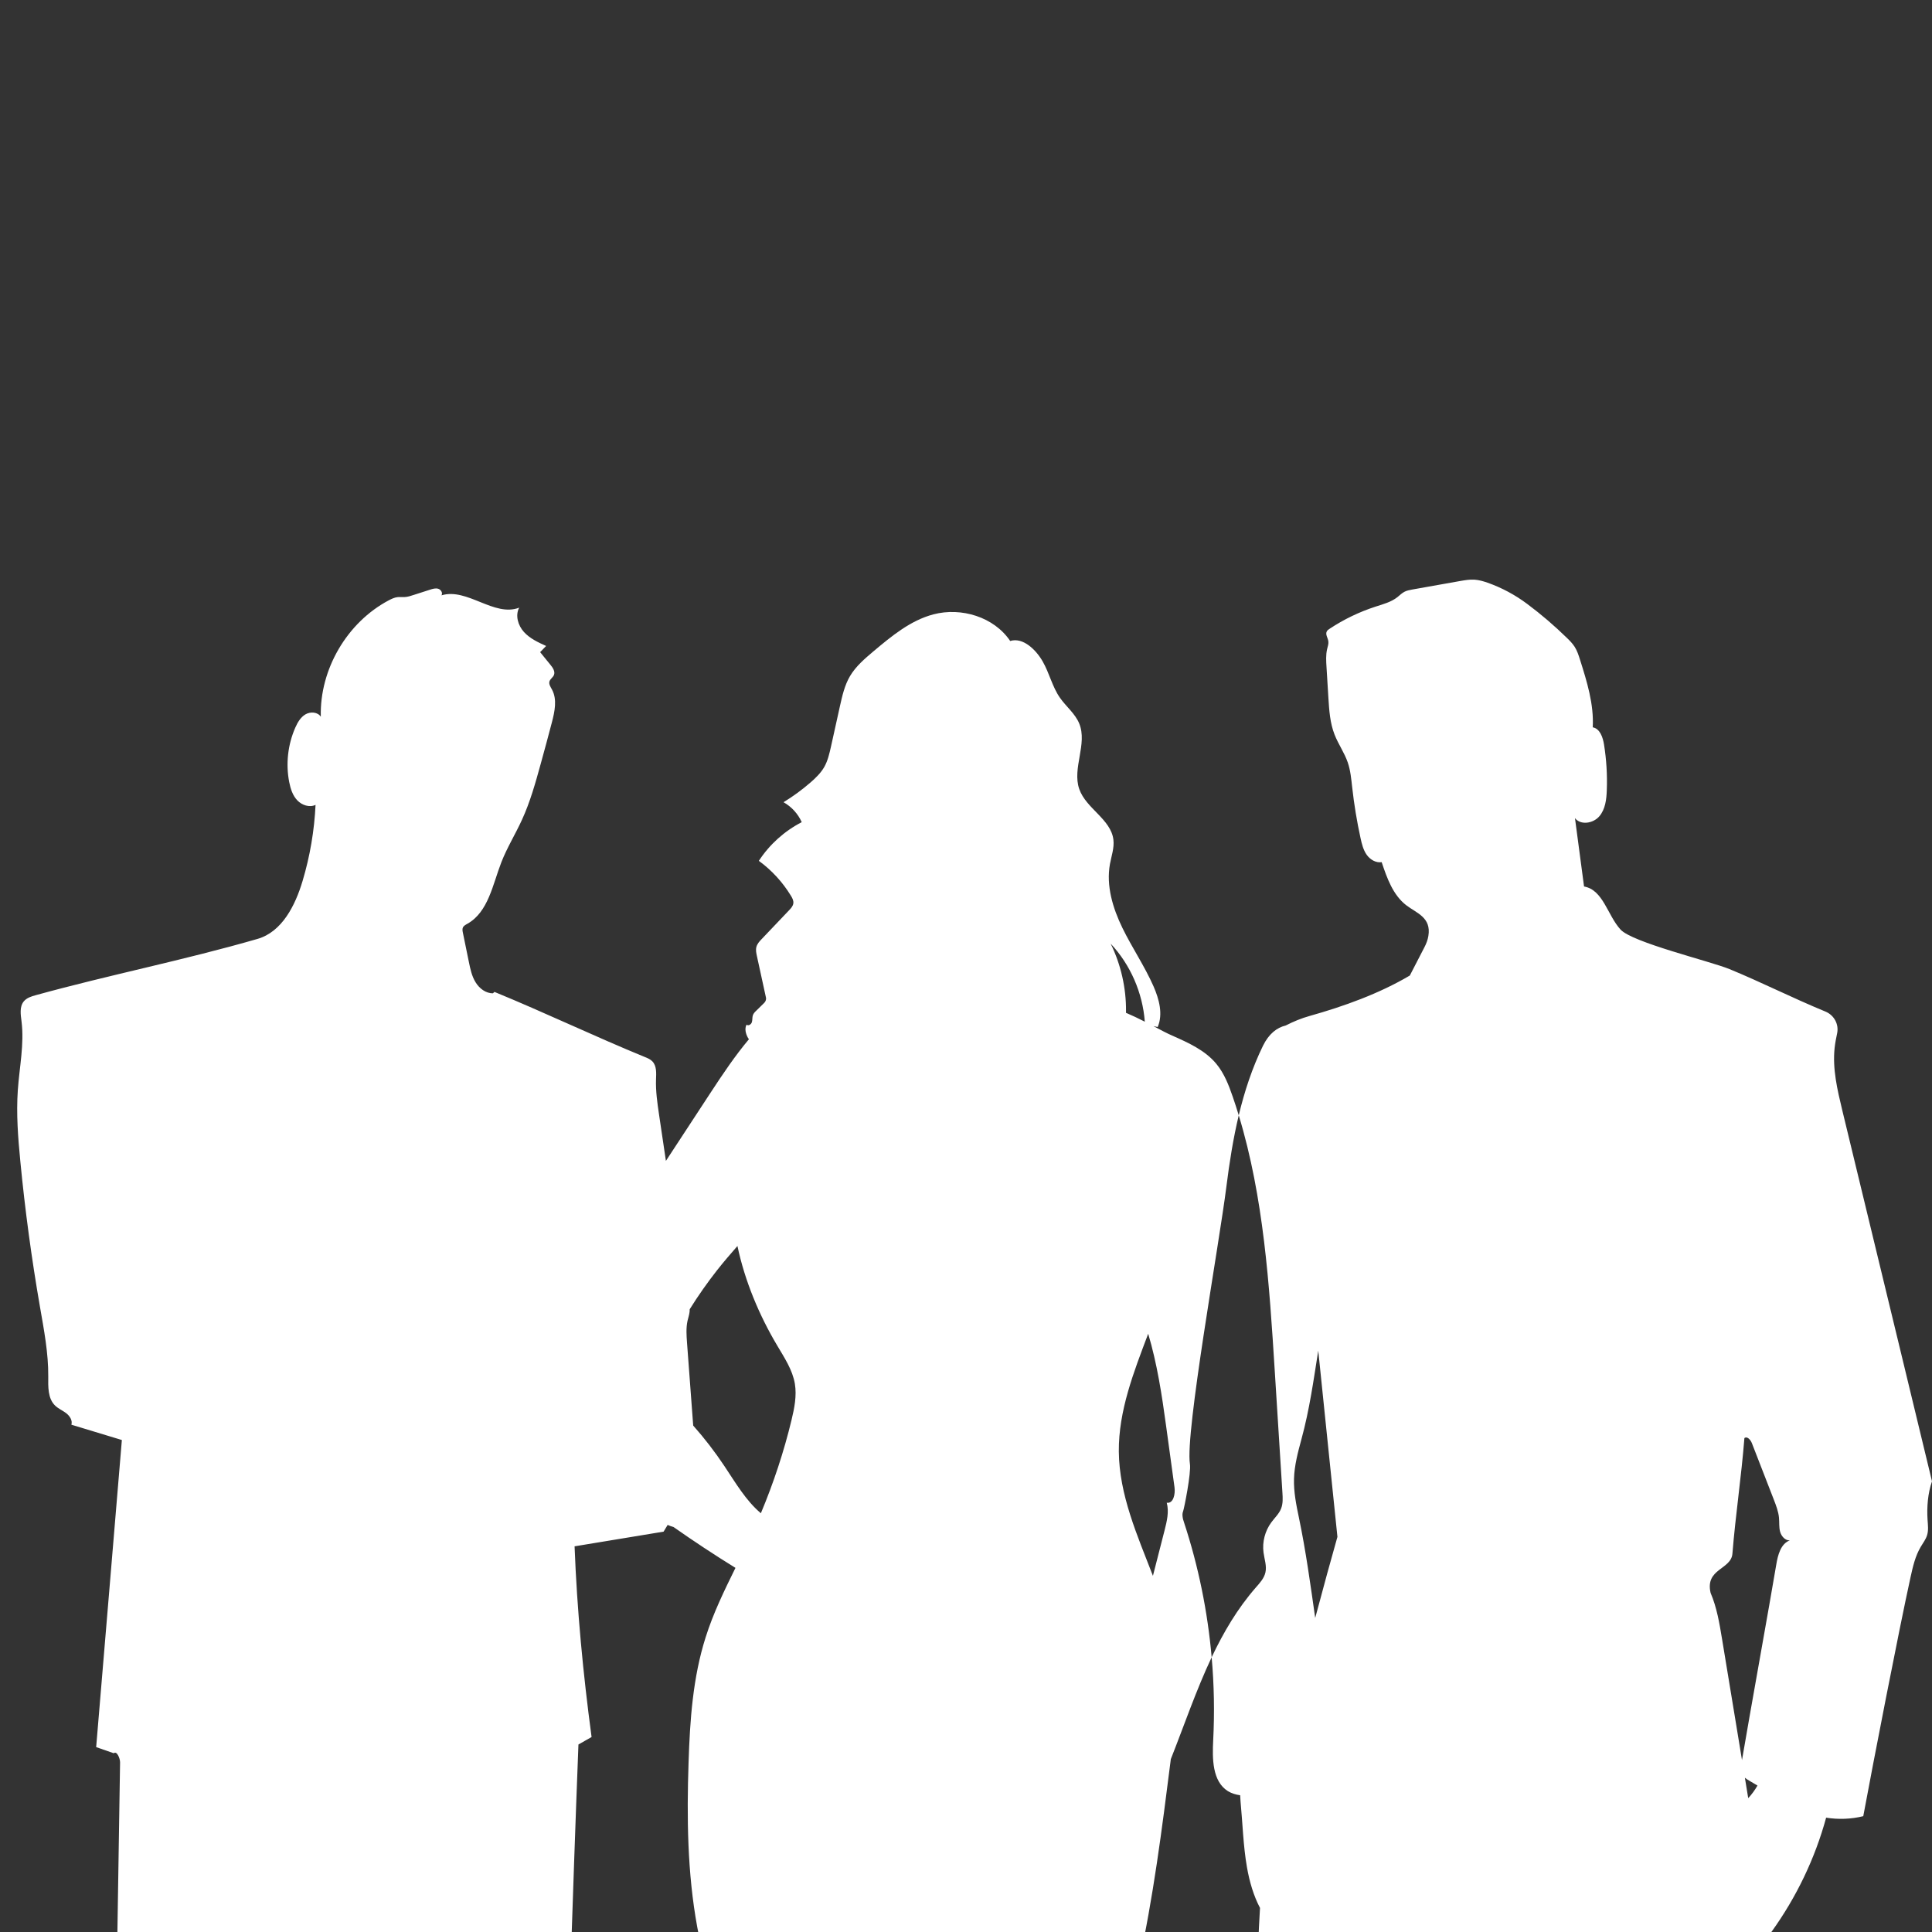 <svg version="1.2" baseProfile="tiny-ps" xmlns="http://www.w3.org/2000/svg" viewBox="0 0 400 400" width="400" height="400">
	<rect x="0" y="0" width="400" height="400" fill="#333333" stroke="none"/>
	<title>New Project</title>
	<style>
		tspan { white-space:pre }
		.shp0 { fill: #ffffff } 
	</style>
	<g id="Folder 1">
		<path id="Layer" fill-rule="evenodd" class="shp0" d="M265.51 309.02C264.98 300.59 264.45 292.17 263.92 283.75C262.8 265.96 261.64 247.93 256.47 230.91C257.66 225.94 259.26 221.08 261.48 216.53C262.7 214.03 264.37 212.75 266.19 212.32C267.79 211.5 269.45 210.81 271.19 210.33C278.15 208.37 285.53 205.74 291.89 201.97L294.92 196.1C295.3 195.37 295.6 194.59 295.73 193.77C296.36 189.93 293.29 189.06 291.16 187.43C288.4 185.31 287.16 181.8 286.06 178.5C284.86 178.69 283.65 177.96 282.95 176.96C282.25 175.96 281.95 174.73 281.69 173.54C280.93 170.07 280.35 166.56 279.96 163.03C279.76 161.29 279.61 159.52 279.04 157.86C278.35 155.84 277.07 154.06 276.3 152.07C275.36 149.67 275.19 147.06 275.03 144.49C274.9 142.36 274.77 140.24 274.64 138.11C274.56 136.86 274.48 135.59 274.77 134.37C274.9 133.84 275.1 133.3 275.02 132.76C274.92 132.07 274.37 131.36 274.69 130.74C274.81 130.49 275.05 130.33 275.28 130.18C278.22 128.23 281.42 126.69 284.78 125.6C286.36 125.09 288.01 124.66 289.32 123.63C289.79 123.26 290.22 122.81 290.76 122.53C291.25 122.27 291.81 122.16 292.37 122.06C294.52 121.68 296.68 121.3 298.84 120.91C299.98 120.71 301.13 120.51 302.27 120.3C303.25 120.13 304.25 119.95 305.24 120.01C306.18 120.07 307.09 120.33 307.98 120.64C310.93 121.68 313.7 123.17 316.21 125.05C319.09 127.2 321.83 129.55 324.4 132.06C325 132.64 325.58 133.23 326.02 133.92C326.54 134.74 326.84 135.68 327.13 136.6C328.57 141.15 330.02 145.82 329.76 150.58C331.26 150.86 331.86 152.66 332.1 154.17C332.59 157.27 332.79 160.42 332.67 163.56C332.61 165.49 332.37 167.55 331.12 169.01C329.86 170.48 327.26 170.91 326.08 169.38L327.96 183.54C331.93 184.24 332.79 189.47 335.51 192.45C337.96 195.14 353.98 198.97 358.07 200.64C364.62 203.33 370.99 206.57 377.95 209.44C379.74 210.18 380.77 212.09 380.35 213.98C380.14 214.96 379.95 215.95 379.84 216.94C379.37 221.28 380.4 225.62 381.42 229.86C383.59 238.8 385.75 247.74 387.91 256.68C389.7 264.1 391.5 271.52 393.3 278.95C395.53 288.2 397.77 297.45 400 306.69C399.13 309.18 398.91 312.02 399.08 314.65C399.15 315.72 399.3 316.82 398.98 317.85C398.72 318.71 398.15 319.44 397.69 320.22C396.53 322.15 396.03 324.38 395.55 326.57C393.14 337.53 387.81 364.99 385.77 376.02C383.26 376.64 380.63 376.73 378.08 376.33C375.79 384.73 371.95 392.77 366.76 399.98C365.24 402.09 363.52 404.14 361.37 405.69C363.66 429.85 365.94 454.01 368.22 478.17C368.56 481.75 368.95 485.46 370.82 488.53C371.94 490.36 373.57 491.91 374.3 493.93C374.96 495.75 374.81 497.76 374.74 499.7C373.99 519.91 381.09 533.58 379.05 553.7C378.86 555.56 378.83 557.46 379.56 559.18C386.4 575.39 387.53 584.65 382.94 586.95C380.66 593.06 382.7 602.24 389.06 614.48C391.47 619.12 387.99 627.97 381.05 629.43C375.94 630.51 369.49 629.63 366.1 625.65C364.94 624.29 363.4 621.65 361.91 618.51C361.75 618.22 361.61 617.91 361.49 617.59C360.79 616.05 360.11 614.42 359.51 612.77C358.98 611.85 358.39 610.98 357.71 610.17C357.14 609.48 356.5 608.83 356.14 608.02C355.76 607.17 355.71 606.22 355.66 605.28C355.49 601.85 355.13 598.35 355.06 594.89C353.67 592.83 351.99 592.78 351.38 591.63C350.18 589.35 350.73 586.53 349.96 584.06C349.3 581.96 347.74 580.27 346.86 578.26C345.76 575.79 345.73 573 345.67 570.31C345.09 546.28 340.55 522.35 332.28 499.79C331.53 497.74 330.74 495.69 330.38 493.54C330.06 491.57 330.1 489.57 329.89 487.59C329.51 484.02 328.32 480.59 327.14 477.2C323.4 466.45 319.67 455.7 315.93 444.96C313.95 439.27 311.94 433.5 308.88 428.3C308.45 427.58 307.98 426.91 307.51 426.27C306.41 452.96 304.78 484.13 302.04 493.24C300.76 497.49 298.79 501.53 297.84 505.86C296.76 510.74 297.02 515.8 297.1 520.8C297.3 534.14 296.14 547.51 293.66 560.61C292.89 564.69 292 568.85 292.7 572.93C293.37 576.89 295.53 580.54 295.84 584.54C296.11 587.97 294.1 591.97 291.02 592.73C291.03 596.85 290.19 601.05 289.2 604.71C288.75 606.41 288.15 608.23 286.7 609.23C285 610.39 282.73 610.04 280.73 609.57C280.32 609.48 279.91 609.38 279.49 609.41C279 609.45 278.54 609.66 278.1 609.86C277.69 610.04 277.26 610.19 276.84 610.37C265.56 615.68 257.4 619.94 236.77 619.24C234.37 619.16 231.72 618.44 229.54 617.23C229.48 619.78 229.13 622.31 228.41 624.79C228.17 625.58 227.89 626.39 227.32 626.99C226.63 627.73 225.63 628.05 224.66 628.33C220.25 629.65 214.95 630.64 211.48 627.61C209.57 625.96 208.7 623.44 208.03 621.01C207.78 620.09 207.56 619.17 207.34 618.24C206.67 621.5 205.48 624.69 203.38 627.25C201.04 630.11 197.46 632.12 193.77 631.92C187.98 631.61 183.59 626.02 182.69 620.3C181.22 610.92 186.88 601.74 186.58 592.26C186.45 587.8 185 583.51 183.59 579.28C174.34 551.42 166.16 522.9 164.42 493.6C163.95 485.62 163.95 477.61 163.22 469.65C163.09 468.15 162.89 466.66 162.69 465.19C161.28 464.78 159.89 464.36 158.49 463.91C157.12 463.46 155.65 462.94 154.79 461.78C153.8 460.44 153.85 458.63 153.91 456.97C154.25 446.96 153.35 436.91 151.26 427.12C149.24 417.66 146.11 408.45 144.35 398.94C142.3 387.74 142.18 376.27 142.56 364.89C142.84 356.17 143.44 347.35 146.08 339.03C147.65 334.03 149.95 329.32 152.27 324.61C147.91 321.92 143.63 319.09 139.44 316.15C139.02 316.04 138.62 315.89 138.23 315.72C137.95 316.18 137.67 316.65 137.39 317.11C131.24 318.12 125.1 319.14 118.96 320.15C119.46 333.28 120.73 346.61 122.48 359.63C121.57 360.15 120.67 360.66 119.76 361.18C118.5 393.59 117.56 426.44 116.29 458.85C116.22 460.74 116.13 462.69 115.25 464.37C113.89 466.96 110.82 468.53 110.12 471.37C109.36 474.49 111.61 478.56 109.13 480.62C108.39 481.23 107.36 481.48 106.78 482.24C106.14 483.1 106.28 484.28 106.27 485.36C106.25 487.43 105.52 489.41 104.8 491.35C103.09 495.98 101.37 500.61 99.66 505.24C94.63 518.81 92.62 533.2 88.95 547.19C87.39 553.1 85.93 559.74 89.01 565.02C86.76 565.28 84.5 565.54 82.24 565.81C82.49 574.42 86.41 583.06 93.34 588.2C98.09 591.72 103.99 593.5 108.61 597.21C113.23 600.91 116.26 607.94 112.77 612.73C110.15 616.33 104.99 617.04 100.61 616.26C87.35 613.91 78.05 601.66 65.42 596.97C61.17 595.39 55.92 594.1 54.43 589.81C52.64 584.67 57.82 579.05 56.12 573.88C55.81 572.94 55.28 572.06 55.09 571.09C54.54 568.35 56.76 565.9 57.52 563.22C58.13 561.1 57.8 558.84 57.69 556.63C57.23 547.48 60.44 538.61 63.16 529.86C71.24 503.83 75.24 476.54 74.97 449.29C74.82 434.43 73.41 419.47 75.53 404.75C75.19 404.92 75.1 404.56 74.9 404.22C71.34 426.18 69.32 447.18 65.76 469.14C65.35 471.71 64.93 474.29 64.51 476.87C61.18 497.38 57.86 517.89 54.53 538.4C53.95 541.96 53.34 545.6 51.6 548.76C49.86 551.92 46.73 554.56 43.12 554.7C46.41 558.01 44.65 563.48 43.53 568.01C42.12 573.7 42.11 579.63 42.15 585.49C42.18 588.32 42.47 590.03 41.85 592.79C40.96 596.7 37.64 599.48 34.91 602.41C31.59 606 28.96 610.19 25.77 613.9C22.58 617.61 18.62 620.95 13.85 622.04C9.08 623.14 3.41 621.42 1.12 617.1C-1.68 611.85 1.28 605.47 4.4 600.41C6.47 597.07 8.62 593.78 10.88 590.56C11.75 589.3 12.68 587.96 12.78 586.43C12.84 585.28 12.43 584.17 12.02 583.09C10.49 579.03 8.95 574.97 7.42 570.9C11.39 570.33 13.75 566.02 14.24 562.03C14.72 558.05 13.99 553.96 14.79 550.03C15.18 548.15 15.91 546.35 16.58 544.55C23.35 526.19 23.59 506.14 23.58 486.56C23.58 484.99 23.6 483.33 24.38 481.96C24.79 481.25 25.38 480.67 25.77 479.95C26.45 478.7 26.41 477.08 25.68 475.86C23.03 471.46 23.25 467.15 23.33 462.03C23.84 429.65 24.35 397.27 24.86 364.89C24.87 364.04 24.18 362.43 23.55 362.99C22.33 362.57 21.12 362.14 19.91 361.72C21.73 340.28 23.42 319.58 25.23 298.14C21.75 297.08 18.27 296.03 14.78 294.97C15.05 294.08 14.44 293.16 13.71 292.59C12.97 292.02 12.08 291.66 11.41 291.01C9.88 289.53 9.97 287.11 9.99 284.98C10.03 280.12 9.1 275.32 8.27 270.54C6.54 260.57 5.18 250.53 4.21 240.45C3.73 235.54 3.35 230.61 3.69 225.69C4.02 220.95 5.04 216.21 4.46 211.49C4.28 210.07 4.01 208.44 4.92 207.33C5.53 206.59 6.49 206.29 7.41 206.04C22.79 201.8 37.99 198.82 53.32 194.39C58.4 192.92 61.14 187.45 62.65 182.38C64.18 177.26 65.08 171.96 65.33 166.64C64.08 167.24 62.51 166.71 61.55 165.7C60.59 164.69 60.15 163.3 59.88 161.93C59.14 158.16 59.59 154.16 61.14 150.64C61.61 149.57 62.24 148.48 63.26 147.89C64.28 147.3 65.78 147.4 66.42 148.39C66.16 138.59 71.84 128.87 80.49 124.29C81.07 123.99 81.66 123.7 82.31 123.63C82.78 123.58 83.26 123.64 83.73 123.62C84.4 123.59 85.04 123.38 85.67 123.17C86.79 122.81 87.91 122.45 89.03 122.09C89.58 121.91 90.18 121.73 90.74 121.9C91.3 122.08 91.72 122.78 91.4 123.26C96.72 121.63 102.3 127.81 107.49 125.81C106.64 127.42 107.25 129.49 108.47 130.84C109.7 132.2 111.41 132.99 113.07 133.74C112.66 134.17 112.24 134.6 111.83 135.02C112.54 135.89 113.25 136.76 113.95 137.63C114.46 138.24 114.99 139.04 114.68 139.77C114.47 140.26 113.92 140.56 113.76 141.08C113.59 141.66 114 142.24 114.29 142.78C115.38 144.81 114.85 147.3 114.27 149.53C113.52 152.41 112.74 155.27 111.95 158.14C110.86 162.09 109.76 166.05 108.05 169.77C106.7 172.72 104.98 175.49 103.8 178.52C102 183.15 101.1 188.83 96.76 191.26C96.41 191.46 96.01 191.66 95.84 192.03C95.69 192.35 95.76 192.74 95.83 193.08C96.25 195.1 96.66 197.12 97.07 199.14C97.37 200.61 97.68 202.11 98.47 203.38C99.25 204.66 100.6 205.69 102.1 205.65C102 205.65 102.37 205.41 102.36 205.36C112.76 209.62 123.1 214.58 133.5 218.84C134.07 219.06 134.65 219.31 135.07 219.75C135.98 220.7 135.87 222.19 135.82 223.5C135.74 225.92 136.09 228.32 136.44 230.71C136.92 233.92 137.39 237.14 137.87 240.35C140.96 235.64 144.04 230.92 147.13 226.21C149.62 222.41 152.14 218.64 155.06 215.16C155 215.08 154.94 215 154.88 214.91C154.4 214.08 154.11 212.98 154.57 212.14C154.92 212.48 155.53 212.09 155.67 211.62C155.81 211.15 155.72 210.63 155.88 210.18C156.02 209.79 156.31 209.5 156.61 209.22C157.15 208.68 157.7 208.15 158.24 207.62C158.5 207.37 158.67 206.9 158.59 206.56C157.96 203.67 157.33 200.79 156.7 197.9C156.57 197.3 156.44 196.66 156.6 196.06C156.77 195.41 157.24 194.89 157.71 194.41C159.6 192.42 161.49 190.44 163.38 188.45C163.77 188.04 164.18 187.59 164.25 187.03C164.33 186.46 164.04 185.91 163.73 185.42C162.02 182.62 159.76 180.16 157.11 178.23C159.31 174.85 162.41 172.06 165.99 170.22C165.22 168.49 163.88 167.02 162.22 166.09C164.2 164.88 166.07 163.51 167.82 161.99C168.91 161.04 169.97 160.01 170.68 158.75C171.39 157.47 171.72 156.02 172.04 154.6C172.66 151.8 173.28 149 173.9 146.2C174.38 144.05 174.87 141.87 175.98 139.99C177.19 137.94 179.04 136.37 180.85 134.84C184.6 131.69 188.51 128.45 193.24 127.2C199.03 125.67 205.81 127.74 209.15 132.71C211.8 131.88 214.51 134.54 215.88 136.95C217.26 139.36 217.86 142.18 219.44 144.45C220.72 146.29 222.59 147.73 223.44 149.79C225.19 154.04 221.94 159.04 223.45 163.37C224.86 167.41 230.01 169.6 230.52 173.86C230.72 175.55 230.11 177.22 229.8 178.9C228.99 183.4 230.39 188.02 232.39 192.13C234.39 196.23 236.99 200.04 238.83 204.22C239.99 206.88 240.82 209.96 239.69 212.63C239.4 212.57 239.11 212.52 238.82 212.46C240.3 213.24 241.63 213.95 242.67 214.4C246.02 215.88 249.5 217.44 251.83 220.26C253.46 222.23 254.4 224.66 255.23 227.08C255.67 228.35 256.08 229.63 256.47 230.91C255.31 235.77 254.53 240.73 253.92 245.61C252.41 257.64 245.35 296.64 246.36 303.09C246.65 304.93 245.15 312.4 244.95 312.89C244.81 313.24 244.79 313.61 244.84 313.99C244.88 314.41 245.02 314.84 245.16 315.26C248.12 324.28 250.03 333.65 250.86 343.12C247.66 349.9 245.19 357.15 242.4 364.22C242.39 364.29 242.39 364.36 242.38 364.42C240.58 378.64 238.78 392.88 235.69 406.88C231.22 427.21 224.13 448.9 232.09 468.14C227.92 468.98 223.71 469.61 219.49 470.07C219.48 470.16 219.47 470.24 219.46 470.32C218.7 481.05 222.09 491.53 222.94 502.14C224.89 526.69 213.36 551.42 218.4 575.52C220.15 583.85 223.8 591.64 226.47 599.72C227.08 601.59 227.64 603.5 228.11 605.43C226.62 606.2 225.74 607.95 225.28 609.57C224.35 612.83 226.47 615.52 229.54 617.23C229.54 617.23 229.54 617.23 229.54 617.23C229.64 613.3 229.06 609.32 228.11 605.43C228.17 605.4 228.22 605.37 228.28 605.35C249.26 595.83 260.2 587.88 261.09 581.5C259.36 579.61 257.6 577.16 255.81 574.15C254.45 571.85 253.42 568.99 254.26 566.46C255.15 563.73 258.46 562.45 259.57 559.81C260.24 558.2 259.99 556.38 259.71 554.66C256.41 534.02 251.88 513.01 255.48 492.42C255.79 490.67 256.15 488.93 256.22 487.16C256.28 485.57 256.1 483.98 255.98 482.39C255.44 474.68 256.56 466.97 257.67 459.32C260.35 440.91 259.59 416.03 260.87 395.01C259.58 392.59 258.68 389.59 258.16 386.54C257.39 382.13 257.27 377.45 256.84 372.96C256.8 372.54 256.78 372.12 256.76 371.69C255.87 371.56 255 371.31 254.23 370.84C250.99 368.81 250.98 364.14 251.18 360.29C251.47 354.57 251.37 348.83 250.86 343.12C253.32 337.93 256.21 333.02 260.01 328.67C260.83 327.74 261.71 326.78 261.99 325.57C262.3 324.21 261.78 322.82 261.6 321.43C261.31 319.26 261.9 316.98 263.2 315.21C263.89 314.26 264.8 313.44 265.23 312.35C265.65 311.3 265.58 310.14 265.51 309.02ZM243.17 307.93C242.59 303.68 242.01 299.42 241.42 295.16C240.56 288.84 239.56 282.28 237.72 276.14C234.74 284.03 231.57 292.09 231.64 300.52C231.72 309.49 235.44 317.81 238.7 326.26C238.72 326.17 238.75 326.08 238.77 325.99C239.55 322.94 240.33 319.9 241.11 316.85C241.59 314.97 242.07 312.99 241.56 311.12C242.94 311.36 243.36 309.32 243.17 307.93ZM229.95 195.37C232.07 199.71 233.17 204.54 233.13 209.37C233.13 209.48 233.13 209.58 233.12 209.69C234.46 210.26 235.77 210.89 237.02 211.53C236.57 205.55 234.05 199.74 229.95 195.37ZM149.97 303.52C152.26 306.95 154.43 310.69 157.53 313.3C160.15 307.04 162.29 300.58 163.88 293.99C164.47 291.53 164.98 288.99 164.57 286.5C164.08 283.6 162.39 281.09 160.9 278.56C157.2 272.34 154.21 265.23 152.68 257.97C151.25 259.61 149.83 261.25 148.49 262.95C146.45 265.55 144.55 268.25 142.8 271.06C142.8 271.24 142.79 271.42 142.77 271.6C142.7 272.24 142.48 272.85 142.34 273.48C142.02 274.96 142.13 276.49 142.24 278C142.67 283.72 143.09 289.43 143.52 295.15C145.86 297.78 148.01 300.58 149.97 303.52ZM205.75 609.71C203.4 592.73 204.94 575.07 201.06 558.3C200.19 554.53 199.04 550.83 197.92 547.13C197.59 555.45 197.64 563.76 198.89 571.97C199.49 575.93 200.37 579.85 200.8 583.83C201.73 592.39 200.76 601.69 205.31 609.02C205.45 609.25 205.6 609.48 205.75 609.71ZM102.34 205.35C102.35 205.35 102.36 205.35 102.36 205.36C102.35 205.36 102.35 205.35 102.34 205.35ZM272.93 279.63C271.96 285.73 271.13 291.81 269.45 297.97C268.72 300.66 267.99 303.38 267.91 306.16C267.83 308.88 268.37 311.57 268.93 314.23C270.37 321.13 271.31 328.06 272.3 334.98C274.06 328.38 275.59 322.78 276.9 318.19C275.65 306.17 274.33 293.32 272.93 279.63ZM363.87 369.68C363.32 369.35 362.78 369.03 362.23 368.71C361.89 368.51 361.55 368.3 361.26 368.06C361.49 369.47 361.72 370.87 361.95 372.29C362.7 371.49 363.33 370.61 363.87 369.68ZM370.56 318.92C369.59 318.97 368.81 318.06 368.55 317.12C368.3 316.18 368.41 315.19 368.32 314.22C368.2 312.95 367.73 311.73 367.27 310.53C365.75 306.63 364.24 302.72 362.72 298.82C362.46 298.13 361.76 297.29 361.16 297.74C360.52 305.85 359.33 313.55 358.68 321.66C358.42 325 352.99 324.73 354.16 329.79C355.46 332.83 356 336.13 356.54 339.39C357.52 345.33 358.5 351.28 359.48 357.22C359.87 359.62 360.26 362.02 360.66 364.41C362.18 355.41 366.42 331.94 367.76 323.92C368.09 321.94 368.68 319.62 370.56 318.92Z" />
	</g>
</svg>